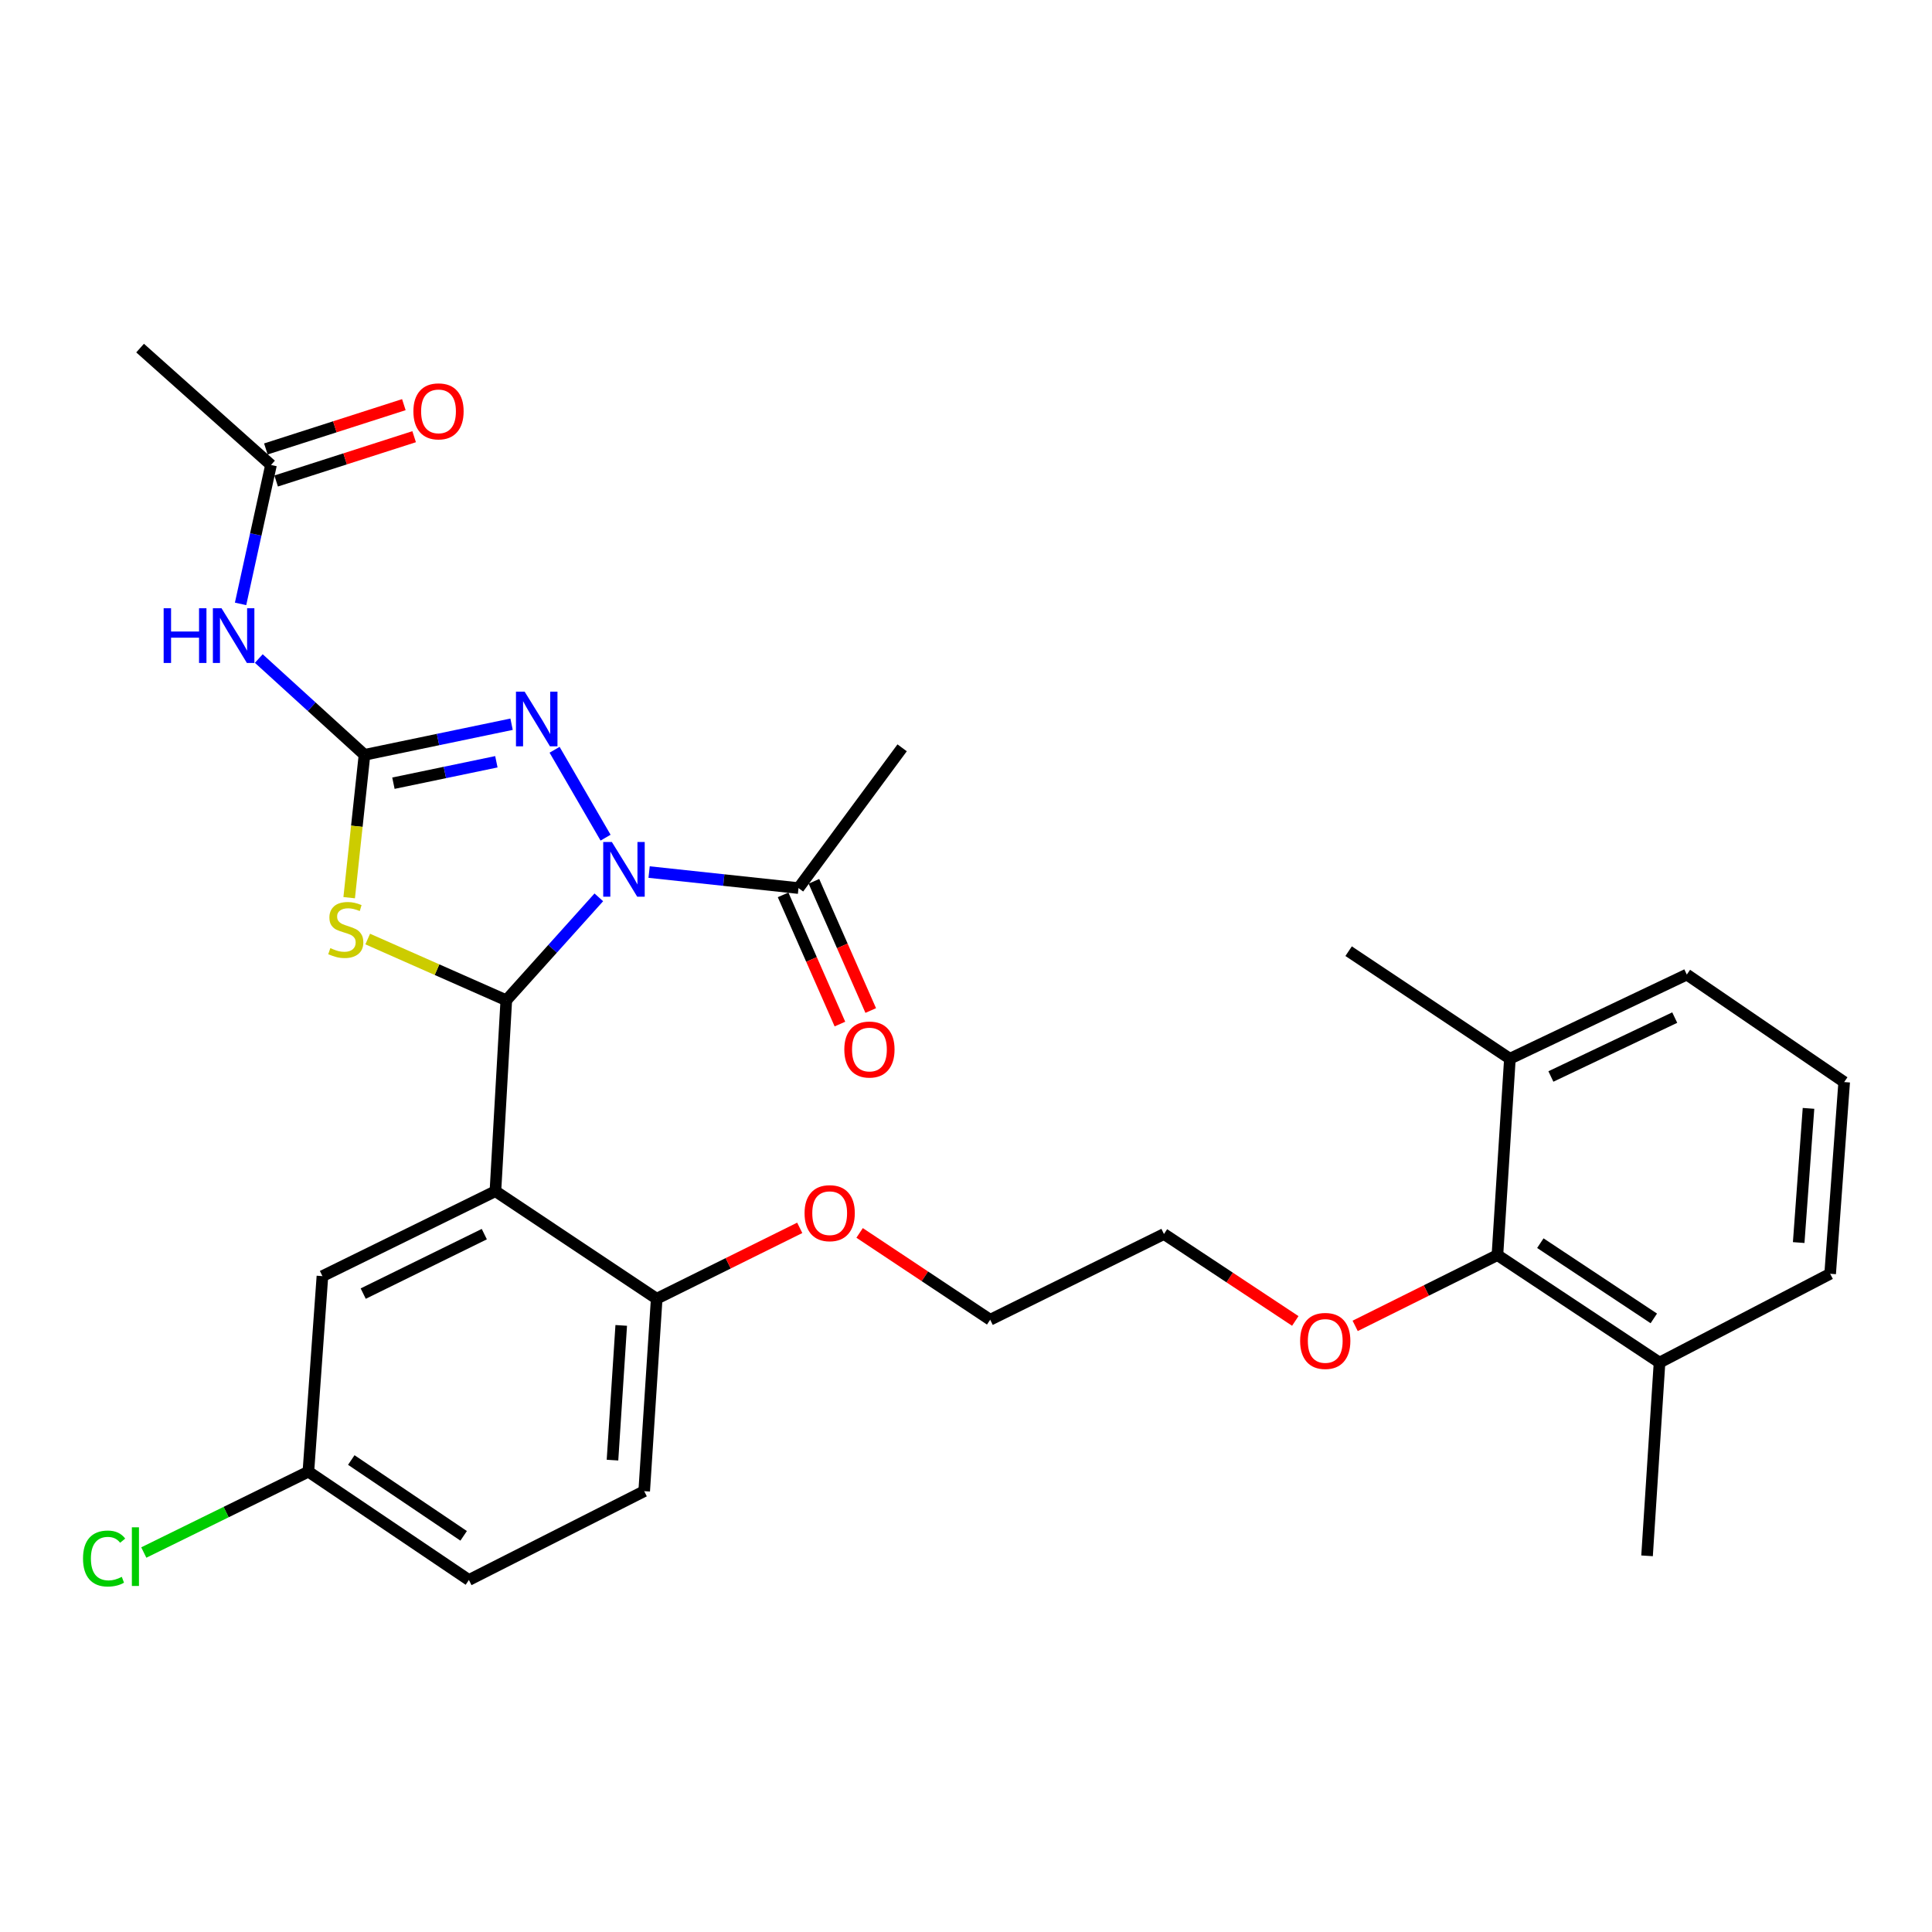 <?xml version='1.0' encoding='iso-8859-1'?>
<svg version='1.1' baseProfile='full'
              xmlns='http://www.w3.org/2000/svg'
                      xmlns:rdkit='http://www.rdkit.org/xml'
                      xmlns:xlink='http://www.w3.org/1999/xlink'
                  xml:space='preserve'
width='1000px' height='1000px' viewBox='0 0 1000 1000'>
<!-- END OF HEADER -->
<rect style='opacity:1.0;fill:#FFFFFF;stroke:none' width='1000' height='1000' x='0' y='0'> </rect>
<path class='bond-0' d='M 309.948,464.465 L 286.003,491.104' style='fill:none;fill-rule:evenodd;stroke:#0000FF;stroke-width:6px;stroke-linecap:butt;stroke-linejoin:miter;stroke-opacity:1' />
<path class='bond-0' d='M 286.003,491.104 L 262.058,517.743' style='fill:none;fill-rule:evenodd;stroke:#000000;stroke-width:6px;stroke-linecap:butt;stroke-linejoin:miter;stroke-opacity:1' />
<path class='bond-3' d='M 313.444,433.573 L 287.051,388.082' style='fill:none;fill-rule:evenodd;stroke:#0000FF;stroke-width:6px;stroke-linecap:butt;stroke-linejoin:miter;stroke-opacity:1' />
<path class='bond-6' d='M 335.977,451.378 L 374.641,455.525' style='fill:none;fill-rule:evenodd;stroke:#0000FF;stroke-width:6px;stroke-linecap:butt;stroke-linejoin:miter;stroke-opacity:1' />
<path class='bond-6' d='M 374.641,455.525 L 413.306,459.671' style='fill:none;fill-rule:evenodd;stroke:#000000;stroke-width:6px;stroke-linecap:butt;stroke-linejoin:miter;stroke-opacity:1' />
<path class='bond-2' d='M 262.058,517.743 L 226.192,501.895' style='fill:none;fill-rule:evenodd;stroke:#000000;stroke-width:6px;stroke-linecap:butt;stroke-linejoin:miter;stroke-opacity:1' />
<path class='bond-2' d='M 226.192,501.895 L 190.327,486.047' style='fill:none;fill-rule:evenodd;stroke:#CCCC00;stroke-width:6px;stroke-linecap:butt;stroke-linejoin:miter;stroke-opacity:1' />
<path class='bond-4' d='M 262.058,517.743 L 256.425,616.552' style='fill:none;fill-rule:evenodd;stroke:#000000;stroke-width:6px;stroke-linecap:butt;stroke-linejoin:miter;stroke-opacity:1' />
<path class='bond-1' d='M 188.665,390.701 L 226.727,382.779' style='fill:none;fill-rule:evenodd;stroke:#000000;stroke-width:6px;stroke-linecap:butt;stroke-linejoin:miter;stroke-opacity:1' />
<path class='bond-1' d='M 226.727,382.779 L 264.789,374.856' style='fill:none;fill-rule:evenodd;stroke:#0000FF;stroke-width:6px;stroke-linecap:butt;stroke-linejoin:miter;stroke-opacity:1' />
<path class='bond-1' d='M 203.633,405.38 L 230.277,399.835' style='fill:none;fill-rule:evenodd;stroke:#000000;stroke-width:6px;stroke-linecap:butt;stroke-linejoin:miter;stroke-opacity:1' />
<path class='bond-1' d='M 230.277,399.835 L 256.92,394.289' style='fill:none;fill-rule:evenodd;stroke:#0000FF;stroke-width:6px;stroke-linecap:butt;stroke-linejoin:miter;stroke-opacity:1' />
<path class='bond-5' d='M 188.665,390.701 L 161.31,365.781' style='fill:none;fill-rule:evenodd;stroke:#000000;stroke-width:6px;stroke-linecap:butt;stroke-linejoin:miter;stroke-opacity:1' />
<path class='bond-5' d='M 161.31,365.781 L 133.955,340.861' style='fill:none;fill-rule:evenodd;stroke:#0000FF;stroke-width:6px;stroke-linecap:butt;stroke-linejoin:miter;stroke-opacity:1' />
<path class='bond-30' d='M 188.665,390.701 L 184.699,427.671' style='fill:none;fill-rule:evenodd;stroke:#000000;stroke-width:6px;stroke-linecap:butt;stroke-linejoin:miter;stroke-opacity:1' />
<path class='bond-30' d='M 184.699,427.671 L 180.734,464.641' style='fill:none;fill-rule:evenodd;stroke:#CCCC00;stroke-width:6px;stroke-linecap:butt;stroke-linejoin:miter;stroke-opacity:1' />
<path class='bond-8' d='M 256.425,616.552 L 339.903,672.214' style='fill:none;fill-rule:evenodd;stroke:#000000;stroke-width:6px;stroke-linecap:butt;stroke-linejoin:miter;stroke-opacity:1' />
<path class='bond-10' d='M 256.425,616.552 L 166.888,660.522' style='fill:none;fill-rule:evenodd;stroke:#000000;stroke-width:6px;stroke-linecap:butt;stroke-linejoin:miter;stroke-opacity:1' />
<path class='bond-10' d='M 250.674,638.785 L 187.998,669.565' style='fill:none;fill-rule:evenodd;stroke:#000000;stroke-width:6px;stroke-linecap:butt;stroke-linejoin:miter;stroke-opacity:1' />
<path class='bond-7' d='M 124.521,312.57 L 132.396,276.621' style='fill:none;fill-rule:evenodd;stroke:#0000FF;stroke-width:6px;stroke-linecap:butt;stroke-linejoin:miter;stroke-opacity:1' />
<path class='bond-7' d='M 132.396,276.621 L 140.271,240.672' style='fill:none;fill-rule:evenodd;stroke:#000000;stroke-width:6px;stroke-linecap:butt;stroke-linejoin:miter;stroke-opacity:1' />
<path class='bond-11' d='M 405.332,463.178 L 420.038,496.617' style='fill:none;fill-rule:evenodd;stroke:#000000;stroke-width:6px;stroke-linecap:butt;stroke-linejoin:miter;stroke-opacity:1' />
<path class='bond-11' d='M 420.038,496.617 L 434.743,530.056' style='fill:none;fill-rule:evenodd;stroke:#FF0000;stroke-width:6px;stroke-linecap:butt;stroke-linejoin:miter;stroke-opacity:1' />
<path class='bond-11' d='M 421.28,456.164 L 435.985,489.604' style='fill:none;fill-rule:evenodd;stroke:#000000;stroke-width:6px;stroke-linecap:butt;stroke-linejoin:miter;stroke-opacity:1' />
<path class='bond-11' d='M 435.985,489.604 L 450.691,523.043' style='fill:none;fill-rule:evenodd;stroke:#FF0000;stroke-width:6px;stroke-linecap:butt;stroke-linejoin:miter;stroke-opacity:1' />
<path class='bond-21' d='M 413.306,459.671 L 466.945,387.072' style='fill:none;fill-rule:evenodd;stroke:#000000;stroke-width:6px;stroke-linecap:butt;stroke-linejoin:miter;stroke-opacity:1' />
<path class='bond-12' d='M 142.934,248.966 L 178.646,237.501' style='fill:none;fill-rule:evenodd;stroke:#000000;stroke-width:6px;stroke-linecap:butt;stroke-linejoin:miter;stroke-opacity:1' />
<path class='bond-12' d='M 178.646,237.501 L 214.359,226.035' style='fill:none;fill-rule:evenodd;stroke:#FF0000;stroke-width:6px;stroke-linecap:butt;stroke-linejoin:miter;stroke-opacity:1' />
<path class='bond-12' d='M 137.609,232.379 L 173.321,220.913' style='fill:none;fill-rule:evenodd;stroke:#000000;stroke-width:6px;stroke-linecap:butt;stroke-linejoin:miter;stroke-opacity:1' />
<path class='bond-12' d='M 173.321,220.913 L 209.033,209.447' style='fill:none;fill-rule:evenodd;stroke:#FF0000;stroke-width:6px;stroke-linecap:butt;stroke-linejoin:miter;stroke-opacity:1' />
<path class='bond-23' d='M 140.271,240.672 L 72.511,180.171' style='fill:none;fill-rule:evenodd;stroke:#000000;stroke-width:6px;stroke-linecap:butt;stroke-linejoin:miter;stroke-opacity:1' />
<path class='bond-15' d='M 339.903,672.214 L 333.438,771.827' style='fill:none;fill-rule:evenodd;stroke:#000000;stroke-width:6px;stroke-linecap:butt;stroke-linejoin:miter;stroke-opacity:1' />
<path class='bond-15' d='M 321.548,686.028 L 317.023,755.756' style='fill:none;fill-rule:evenodd;stroke:#000000;stroke-width:6px;stroke-linecap:butt;stroke-linejoin:miter;stroke-opacity:1' />
<path class='bond-20' d='M 339.903,672.214 L 376.923,653.874' style='fill:none;fill-rule:evenodd;stroke:#000000;stroke-width:6px;stroke-linecap:butt;stroke-linejoin:miter;stroke-opacity:1' />
<path class='bond-20' d='M 376.923,653.874 L 413.942,635.535' style='fill:none;fill-rule:evenodd;stroke:#FF0000;stroke-width:6px;stroke-linecap:butt;stroke-linejoin:miter;stroke-opacity:1' />
<path class='bond-9' d='M 775.065,649.634 L 738.248,667.954' style='fill:none;fill-rule:evenodd;stroke:#000000;stroke-width:6px;stroke-linecap:butt;stroke-linejoin:miter;stroke-opacity:1' />
<path class='bond-9' d='M 738.248,667.954 L 701.432,686.274' style='fill:none;fill-rule:evenodd;stroke:#FF0000;stroke-width:6px;stroke-linecap:butt;stroke-linejoin:miter;stroke-opacity:1' />
<path class='bond-13' d='M 775.065,649.634 L 858.969,705.267' style='fill:none;fill-rule:evenodd;stroke:#000000;stroke-width:6px;stroke-linecap:butt;stroke-linejoin:miter;stroke-opacity:1' />
<path class='bond-13' d='M 797.278,643.459 L 856.011,682.402' style='fill:none;fill-rule:evenodd;stroke:#000000;stroke-width:6px;stroke-linecap:butt;stroke-linejoin:miter;stroke-opacity:1' />
<path class='bond-14' d='M 775.065,649.634 L 781.52,547.989' style='fill:none;fill-rule:evenodd;stroke:#000000;stroke-width:6px;stroke-linecap:butt;stroke-linejoin:miter;stroke-opacity:1' />
<path class='bond-16' d='M 166.888,660.522 L 159.619,761.732' style='fill:none;fill-rule:evenodd;stroke:#000000;stroke-width:6px;stroke-linecap:butt;stroke-linejoin:miter;stroke-opacity:1' />
<path class='bond-25' d='M 858.969,705.267 L 947.286,659.303' style='fill:none;fill-rule:evenodd;stroke:#000000;stroke-width:6px;stroke-linecap:butt;stroke-linejoin:miter;stroke-opacity:1' />
<path class='bond-27' d='M 858.969,705.267 L 852.513,805.296' style='fill:none;fill-rule:evenodd;stroke:#000000;stroke-width:6px;stroke-linecap:butt;stroke-linejoin:miter;stroke-opacity:1' />
<path class='bond-24' d='M 781.52,547.989 L 873.09,504.435' style='fill:none;fill-rule:evenodd;stroke:#000000;stroke-width:6px;stroke-linecap:butt;stroke-linejoin:miter;stroke-opacity:1' />
<path class='bond-24' d='M 802.739,557.188 L 866.838,526.701' style='fill:none;fill-rule:evenodd;stroke:#000000;stroke-width:6px;stroke-linecap:butt;stroke-linejoin:miter;stroke-opacity:1' />
<path class='bond-26' d='M 781.52,547.989 L 698.042,492.327' style='fill:none;fill-rule:evenodd;stroke:#000000;stroke-width:6px;stroke-linecap:butt;stroke-linejoin:miter;stroke-opacity:1' />
<path class='bond-31' d='M 333.438,771.827 L 242.7,817.8' style='fill:none;fill-rule:evenodd;stroke:#000000;stroke-width:6px;stroke-linecap:butt;stroke-linejoin:miter;stroke-opacity:1' />
<path class='bond-18' d='M 159.619,761.732 L 242.7,817.8' style='fill:none;fill-rule:evenodd;stroke:#000000;stroke-width:6px;stroke-linecap:butt;stroke-linejoin:miter;stroke-opacity:1' />
<path class='bond-18' d='M 181.827,755.701 L 239.984,794.949' style='fill:none;fill-rule:evenodd;stroke:#000000;stroke-width:6px;stroke-linecap:butt;stroke-linejoin:miter;stroke-opacity:1' />
<path class='bond-19' d='M 159.619,761.732 L 117.022,782.657' style='fill:none;fill-rule:evenodd;stroke:#000000;stroke-width:6px;stroke-linecap:butt;stroke-linejoin:miter;stroke-opacity:1' />
<path class='bond-19' d='M 117.022,782.657 L 74.425,803.583' style='fill:none;fill-rule:evenodd;stroke:#00CC00;stroke-width:6px;stroke-linecap:butt;stroke-linejoin:miter;stroke-opacity:1' />
<path class='bond-17' d='M 670.441,683.72 L 636.453,661.223' style='fill:none;fill-rule:evenodd;stroke:#FF0000;stroke-width:6px;stroke-linecap:butt;stroke-linejoin:miter;stroke-opacity:1' />
<path class='bond-17' d='M 636.453,661.223 L 602.465,638.726' style='fill:none;fill-rule:evenodd;stroke:#000000;stroke-width:6px;stroke-linecap:butt;stroke-linejoin:miter;stroke-opacity:1' />
<path class='bond-29' d='M 444.934,638.158 L 478.728,660.626' style='fill:none;fill-rule:evenodd;stroke:#FF0000;stroke-width:6px;stroke-linecap:butt;stroke-linejoin:miter;stroke-opacity:1' />
<path class='bond-29' d='M 478.728,660.626 L 512.522,683.093' style='fill:none;fill-rule:evenodd;stroke:#000000;stroke-width:6px;stroke-linecap:butt;stroke-linejoin:miter;stroke-opacity:1' />
<path class='bond-22' d='M 954.545,560.077 L 873.09,504.435' style='fill:none;fill-rule:evenodd;stroke:#000000;stroke-width:6px;stroke-linecap:butt;stroke-linejoin:miter;stroke-opacity:1' />
<path class='bond-32' d='M 954.545,560.077 L 947.286,659.303' style='fill:none;fill-rule:evenodd;stroke:#000000;stroke-width:6px;stroke-linecap:butt;stroke-linejoin:miter;stroke-opacity:1' />
<path class='bond-32' d='M 936.081,573.69 L 931,643.148' style='fill:none;fill-rule:evenodd;stroke:#000000;stroke-width:6px;stroke-linecap:butt;stroke-linejoin:miter;stroke-opacity:1' />
<path class='bond-28' d='M 602.465,638.726 L 512.522,683.093' style='fill:none;fill-rule:evenodd;stroke:#000000;stroke-width:6px;stroke-linecap:butt;stroke-linejoin:miter;stroke-opacity:1' />
<path  class='atom-0' d='M 316.705 435.823
L 325.985 450.823
Q 326.905 452.303, 328.385 454.983
Q 329.865 457.663, 329.945 457.823
L 329.945 435.823
L 333.705 435.823
L 333.705 464.143
L 329.825 464.143
L 319.865 447.743
Q 318.705 445.823, 317.465 443.623
Q 316.265 441.423, 315.905 440.743
L 315.905 464.143
L 312.225 464.143
L 312.225 435.823
L 316.705 435.823
' fill='#0000FF'/>
<path  class='atom-3' d='M 170.976 490.752
Q 171.296 490.872, 172.616 491.432
Q 173.936 491.992, 175.376 492.352
Q 176.856 492.672, 178.296 492.672
Q 180.976 492.672, 182.536 491.392
Q 184.096 490.072, 184.096 487.792
Q 184.096 486.232, 183.296 485.272
Q 182.536 484.312, 181.336 483.792
Q 180.136 483.272, 178.136 482.672
Q 175.616 481.912, 174.096 481.192
Q 172.616 480.472, 171.536 478.952
Q 170.496 477.432, 170.496 474.872
Q 170.496 471.312, 172.896 469.112
Q 175.336 466.912, 180.136 466.912
Q 183.416 466.912, 187.136 468.472
L 186.216 471.552
Q 182.816 470.152, 180.256 470.152
Q 177.496 470.152, 175.976 471.312
Q 174.456 472.432, 174.496 474.392
Q 174.496 475.912, 175.256 476.832
Q 176.056 477.752, 177.176 478.272
Q 178.336 478.792, 180.256 479.392
Q 182.816 480.192, 184.336 480.992
Q 185.856 481.792, 186.936 483.432
Q 188.056 485.032, 188.056 487.792
Q 188.056 491.712, 185.416 493.832
Q 182.816 495.912, 178.456 495.912
Q 175.936 495.912, 174.016 495.352
Q 172.136 494.832, 169.896 493.912
L 170.976 490.752
' fill='#CCCC00'/>
<path  class='atom-4' d='M 271.545 357.987
L 280.825 372.987
Q 281.745 374.467, 283.225 377.147
Q 284.705 379.827, 284.785 379.987
L 284.785 357.987
L 288.545 357.987
L 288.545 386.307
L 284.665 386.307
L 274.705 369.907
Q 273.545 367.987, 272.305 365.787
Q 271.105 363.587, 270.745 362.907
L 270.745 386.307
L 267.065 386.307
L 267.065 357.987
L 271.545 357.987
' fill='#0000FF'/>
<path  class='atom-6' d='M 84.704 314.83
L 88.544 314.83
L 88.544 326.87
L 103.024 326.87
L 103.024 314.83
L 106.864 314.83
L 106.864 343.15
L 103.024 343.15
L 103.024 330.07
L 88.544 330.07
L 88.544 343.15
L 84.704 343.15
L 84.704 314.83
' fill='#0000FF'/>
<path  class='atom-6' d='M 114.664 314.83
L 123.944 329.83
Q 124.864 331.31, 126.344 333.99
Q 127.824 336.67, 127.904 336.83
L 127.904 314.83
L 131.664 314.83
L 131.664 343.15
L 127.784 343.15
L 117.824 326.75
Q 116.664 324.83, 115.424 322.63
Q 114.224 320.43, 113.864 319.75
L 113.864 343.15
L 110.184 343.15
L 110.184 314.83
L 114.664 314.83
' fill='#0000FF'/>
<path  class='atom-12' d='M 437.017 543.229
Q 437.017 536.429, 440.377 532.629
Q 443.737 528.829, 450.017 528.829
Q 456.297 528.829, 459.657 532.629
Q 463.017 536.429, 463.017 543.229
Q 463.017 550.109, 459.617 554.029
Q 456.217 557.909, 450.017 557.909
Q 443.777 557.909, 440.377 554.029
Q 437.017 550.149, 437.017 543.229
M 450.017 554.709
Q 454.337 554.709, 456.657 551.829
Q 459.017 548.909, 459.017 543.229
Q 459.017 537.669, 456.657 534.869
Q 454.337 532.029, 450.017 532.029
Q 445.697 532.029, 443.337 534.829
Q 441.017 537.629, 441.017 543.229
Q 441.017 548.949, 443.337 551.829
Q 445.697 554.709, 450.017 554.709
' fill='#FF0000'/>
<path  class='atom-13' d='M 213.973 212.917
Q 213.973 206.117, 217.333 202.317
Q 220.693 198.517, 226.973 198.517
Q 233.253 198.517, 236.613 202.317
Q 239.973 206.117, 239.973 212.917
Q 239.973 219.797, 236.573 223.717
Q 233.173 227.597, 226.973 227.597
Q 220.733 227.597, 217.333 223.717
Q 213.973 219.837, 213.973 212.917
M 226.973 224.397
Q 231.293 224.397, 233.613 221.517
Q 235.973 218.597, 235.973 212.917
Q 235.973 207.357, 233.613 204.557
Q 231.293 201.717, 226.973 201.717
Q 222.653 201.717, 220.293 204.517
Q 217.973 207.317, 217.973 212.917
Q 217.973 218.637, 220.293 221.517
Q 222.653 224.397, 226.973 224.397
' fill='#FF0000'/>
<path  class='atom-18' d='M 672.944 694.061
Q 672.944 687.261, 676.304 683.461
Q 679.664 679.661, 685.944 679.661
Q 692.224 679.661, 695.584 683.461
Q 698.944 687.261, 698.944 694.061
Q 698.944 700.941, 695.544 704.861
Q 692.144 708.741, 685.944 708.741
Q 679.704 708.741, 676.304 704.861
Q 672.944 700.981, 672.944 694.061
M 685.944 705.541
Q 690.264 705.541, 692.584 702.661
Q 694.944 699.741, 694.944 694.061
Q 694.944 688.501, 692.584 685.701
Q 690.264 682.861, 685.944 682.861
Q 681.624 682.861, 679.264 685.661
Q 676.944 688.461, 676.944 694.061
Q 676.944 699.781, 679.264 702.661
Q 681.624 705.541, 685.944 705.541
' fill='#FF0000'/>
<path  class='atom-20' d='M 42.971 806.692
Q 42.971 799.652, 46.251 795.972
Q 49.571 792.252, 55.851 792.252
Q 61.691 792.252, 64.811 796.372
L 62.171 798.532
Q 59.891 795.532, 55.851 795.532
Q 51.571 795.532, 49.291 798.412
Q 47.051 801.252, 47.051 806.692
Q 47.051 812.292, 49.371 815.172
Q 51.731 818.052, 56.291 818.052
Q 59.411 818.052, 63.051 816.172
L 64.171 819.172
Q 62.691 820.132, 60.451 820.692
Q 58.211 821.252, 55.731 821.252
Q 49.571 821.252, 46.251 817.492
Q 42.971 813.732, 42.971 806.692
' fill='#00CC00'/>
<path  class='atom-20' d='M 68.251 790.532
L 71.931 790.532
L 71.931 820.892
L 68.251 820.892
L 68.251 790.532
' fill='#00CC00'/>
<path  class='atom-21' d='M 416.44 627.937
Q 416.44 621.137, 419.8 617.337
Q 423.16 613.537, 429.44 613.537
Q 435.72 613.537, 439.08 617.337
Q 442.44 621.137, 442.44 627.937
Q 442.44 634.817, 439.04 638.737
Q 435.64 642.617, 429.44 642.617
Q 423.2 642.617, 419.8 638.737
Q 416.44 634.857, 416.44 627.937
M 429.44 639.417
Q 433.76 639.417, 436.08 636.537
Q 438.44 633.617, 438.44 627.937
Q 438.44 622.377, 436.08 619.577
Q 433.76 616.737, 429.44 616.737
Q 425.12 616.737, 422.76 619.537
Q 420.44 622.337, 420.44 627.937
Q 420.44 633.657, 422.76 636.537
Q 425.12 639.417, 429.44 639.417
' fill='#FF0000'/>
</svg>
